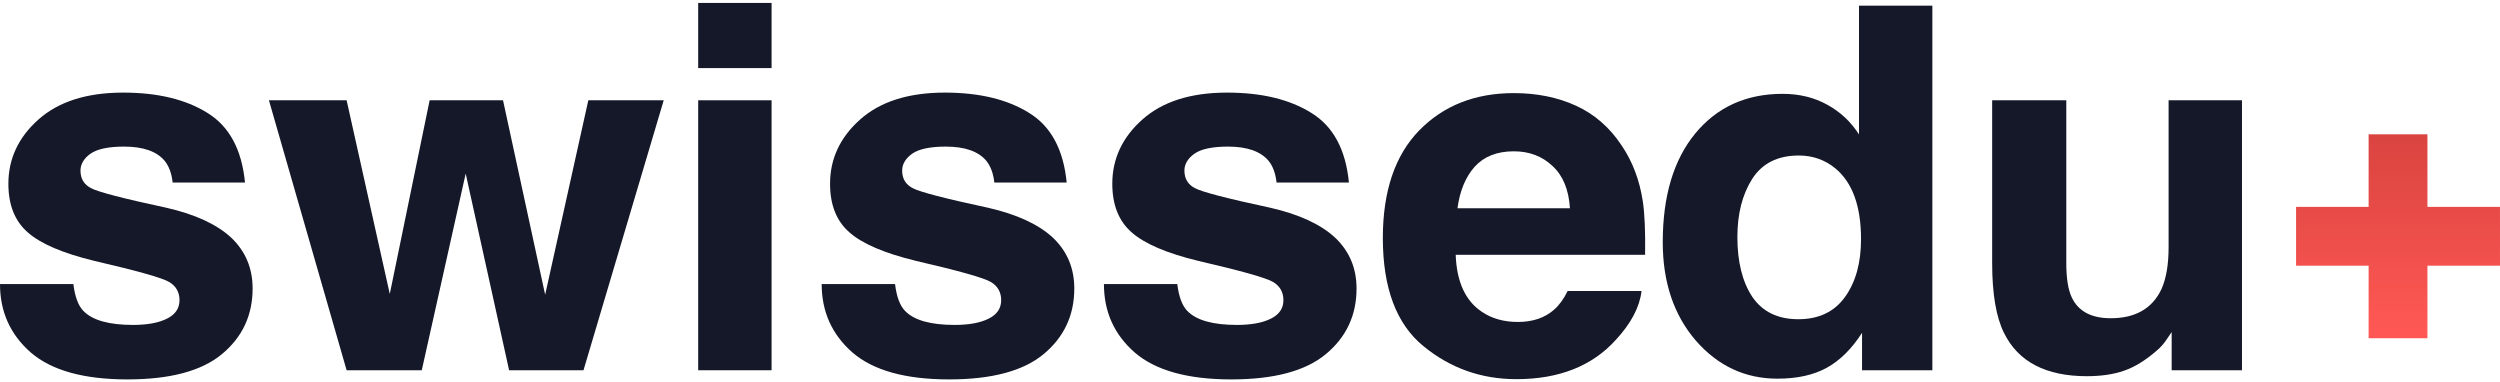 <?xml version="1.0" encoding="UTF-8"?> <svg xmlns="http://www.w3.org/2000/svg" width="170" height="26" viewBox="0 0 170 26" fill="none"> <path d="M4.989 19.316C5.093 20.169 5.317 20.776 5.663 21.135C6.273 21.775 7.401 22.095 9.047 22.095C10.013 22.095 10.779 21.954 11.343 21.674C11.918 21.393 12.206 20.972 12.206 20.411C12.206 19.872 11.976 19.462 11.515 19.181C11.055 18.9 9.346 18.418 6.388 17.733C4.259 17.216 2.757 16.571 1.882 15.796C1.007 15.032 0.57 13.932 0.57 12.495C0.57 10.799 1.249 9.345 2.607 8.133C3.977 6.909 5.899 6.297 8.373 6.297C10.721 6.297 12.632 6.757 14.105 7.678C15.59 8.587 16.441 10.165 16.66 12.411H11.74C11.671 11.793 11.492 11.305 11.204 10.945C10.664 10.294 9.743 9.969 8.442 9.969C7.372 9.969 6.606 10.131 6.146 10.457C5.697 10.783 5.473 11.164 5.473 11.602C5.473 12.152 5.714 12.551 6.198 12.798C6.681 13.056 8.39 13.5 11.325 14.129C13.282 14.578 14.749 15.257 15.728 16.166C16.695 17.087 17.178 18.238 17.178 19.619C17.178 21.438 16.482 22.926 15.089 24.082C13.708 25.227 11.567 25.8 8.667 25.8C5.709 25.8 3.522 25.194 2.106 23.981C0.702 22.757 0 21.202 0 19.316H4.989Z" fill="#151828"></path> <path d="M29.216 6.819H34.205L37.071 20.04L40.006 6.819H45.133L39.678 25.177H34.619L31.667 11.804L28.68 25.177H23.57L18.287 6.819H23.57L26.505 19.989L29.216 6.819Z" fill="#151828"></path> <path d="M52.467 4.63H47.477V0.2H52.467V4.63ZM47.477 6.819H52.467V25.177H47.477V6.819Z" fill="#151828"></path> <path d="M60.863 19.316C60.967 20.169 61.191 20.776 61.537 21.135C62.147 21.775 63.275 22.095 64.921 22.095C65.887 22.095 66.653 21.954 67.217 21.674C67.792 21.393 68.08 20.972 68.08 20.411C68.08 19.872 67.85 19.462 67.389 19.181C66.929 18.9 65.22 18.418 62.262 17.733C60.133 17.216 58.63 16.571 57.756 15.796C56.881 15.032 56.444 13.932 56.444 12.495C56.444 10.799 57.123 9.345 58.481 8.133C59.85 6.909 61.773 6.297 64.247 6.297C66.595 6.297 68.506 6.757 69.979 7.678C71.464 8.587 72.315 10.165 72.534 12.411H67.614C67.545 11.793 67.366 11.305 67.079 10.945C66.538 10.294 65.617 9.969 64.316 9.969C63.246 9.969 62.48 10.131 62.02 10.457C61.571 10.783 61.347 11.164 61.347 11.602C61.347 12.152 61.589 12.551 62.072 12.798C62.555 13.056 64.264 13.5 67.199 14.129C69.156 14.578 70.624 15.257 71.602 16.166C72.569 17.087 73.052 18.238 73.052 19.619C73.052 21.438 72.356 22.926 70.963 24.082C69.582 25.227 67.441 25.8 64.541 25.8C61.583 25.8 59.396 25.194 57.98 23.981C56.576 22.757 55.874 21.202 55.874 19.316H60.863Z" fill="#151828"></path> <path d="M80.056 19.316C80.16 20.169 80.384 20.776 80.729 21.135C81.339 21.775 82.467 22.095 84.113 22.095C85.08 22.095 85.845 21.954 86.409 21.674C86.985 21.393 87.272 20.972 87.272 20.411C87.272 19.872 87.042 19.462 86.582 19.181C86.122 18.9 84.412 18.418 81.454 17.733C79.325 17.216 77.823 16.571 76.948 15.796C76.074 15.032 75.636 13.932 75.636 12.495C75.636 10.799 76.316 9.345 77.674 8.133C79.043 6.909 80.965 6.297 83.44 6.297C85.788 6.297 87.698 6.757 89.172 7.678C90.656 8.587 91.508 10.165 91.727 12.411H86.806C86.737 11.793 86.559 11.305 86.271 10.945C85.73 10.294 84.809 9.969 83.509 9.969C82.439 9.969 81.673 10.131 81.213 10.457C80.764 10.783 80.54 11.164 80.54 11.602C80.54 12.152 80.781 12.551 81.265 12.798C81.748 13.056 83.457 13.5 86.392 14.129C88.349 14.578 89.816 15.257 90.794 16.166C91.761 17.087 92.245 18.238 92.245 19.619C92.245 21.438 91.548 22.926 90.156 24.082C88.775 25.227 86.634 25.8 83.733 25.8C80.775 25.8 78.589 25.194 77.173 23.981C75.769 22.757 75.067 21.202 75.067 19.316H80.056Z" fill="#151828"></path> <path d="M102.941 10.289C101.802 10.289 100.915 10.637 100.282 11.333C99.661 12.029 99.269 12.972 99.108 14.162H106.756C106.676 12.893 106.279 11.933 105.565 11.282C104.863 10.62 103.988 10.289 102.941 10.289ZM102.941 6.331C104.506 6.331 105.916 6.617 107.171 7.19C108.425 7.762 109.461 8.666 110.278 9.901C111.015 10.99 111.493 12.253 111.711 13.691C111.838 14.533 111.89 15.745 111.867 17.328H98.987C99.056 19.17 99.649 20.461 100.766 21.202C101.445 21.663 102.262 21.893 103.217 21.893C104.23 21.893 105.053 21.612 105.686 21.051C106.031 20.747 106.336 20.326 106.601 19.787H111.625C111.498 20.877 110.917 21.983 109.881 23.105C108.27 24.891 106.014 25.783 103.114 25.783C100.72 25.783 98.608 25.031 96.778 23.526C94.948 22.022 94.033 19.574 94.033 16.183C94.033 13.006 94.856 10.569 96.501 8.874C98.159 7.178 100.305 6.331 102.941 6.331Z" fill="#151828"></path> <path d="M121.215 6.381C122.355 6.381 123.368 6.628 124.254 7.122C125.14 7.605 125.86 8.279 126.412 9.143V0.385H131.401V25.177H126.619V22.634C125.917 23.723 125.117 24.515 124.219 25.009C123.322 25.503 122.205 25.75 120.87 25.75C118.672 25.75 116.819 24.885 115.311 23.156C113.815 21.416 113.067 19.187 113.067 16.47C113.067 13.337 113.803 10.872 115.277 9.076C116.761 7.279 118.741 6.381 121.215 6.381ZM122.286 21.707C123.678 21.707 124.737 21.202 125.462 20.192C126.188 19.181 126.55 17.873 126.55 16.267C126.55 14.022 125.969 12.416 124.806 11.451C124.093 10.867 123.264 10.575 122.32 10.575C120.882 10.575 119.823 11.108 119.144 12.175C118.476 13.23 118.142 14.544 118.142 16.116C118.142 17.811 118.482 19.17 119.161 20.192C119.852 21.202 120.893 21.707 122.286 21.707Z" fill="#151828"></path> <path d="M140.508 6.819V17.884C140.508 18.928 140.634 19.715 140.888 20.242C141.337 21.174 142.217 21.64 143.529 21.64C145.21 21.64 146.36 20.978 146.982 19.653C147.304 18.934 147.465 17.985 147.465 16.806V6.819H152.455V25.177H147.673V22.583C147.627 22.639 147.511 22.808 147.327 23.088C147.143 23.369 146.924 23.616 146.671 23.829C145.9 24.503 145.152 24.964 144.427 25.211C143.713 25.458 142.873 25.581 141.906 25.581C139.121 25.581 137.245 24.604 136.278 22.651C135.737 21.573 135.467 19.984 135.467 17.884V6.819H140.508Z" fill="#151828"></path> <path d="M156.133 18.067V14.067H161.066V9.133H165.066V14.067H169.999V18.067H165.066V23H161.066V18.067H156.133Z" fill="url(#paint0_linear)"></path> <defs> <linearGradient id="paint0_linear" x1="163.133" y1="9.267" x2="163.133" y2="22.733" gradientUnits="userSpaceOnUse"> <stop stop-color="#DA4440"></stop> <stop offset="1" stop-color="#FF5854"></stop> </linearGradient> </defs> </svg> 